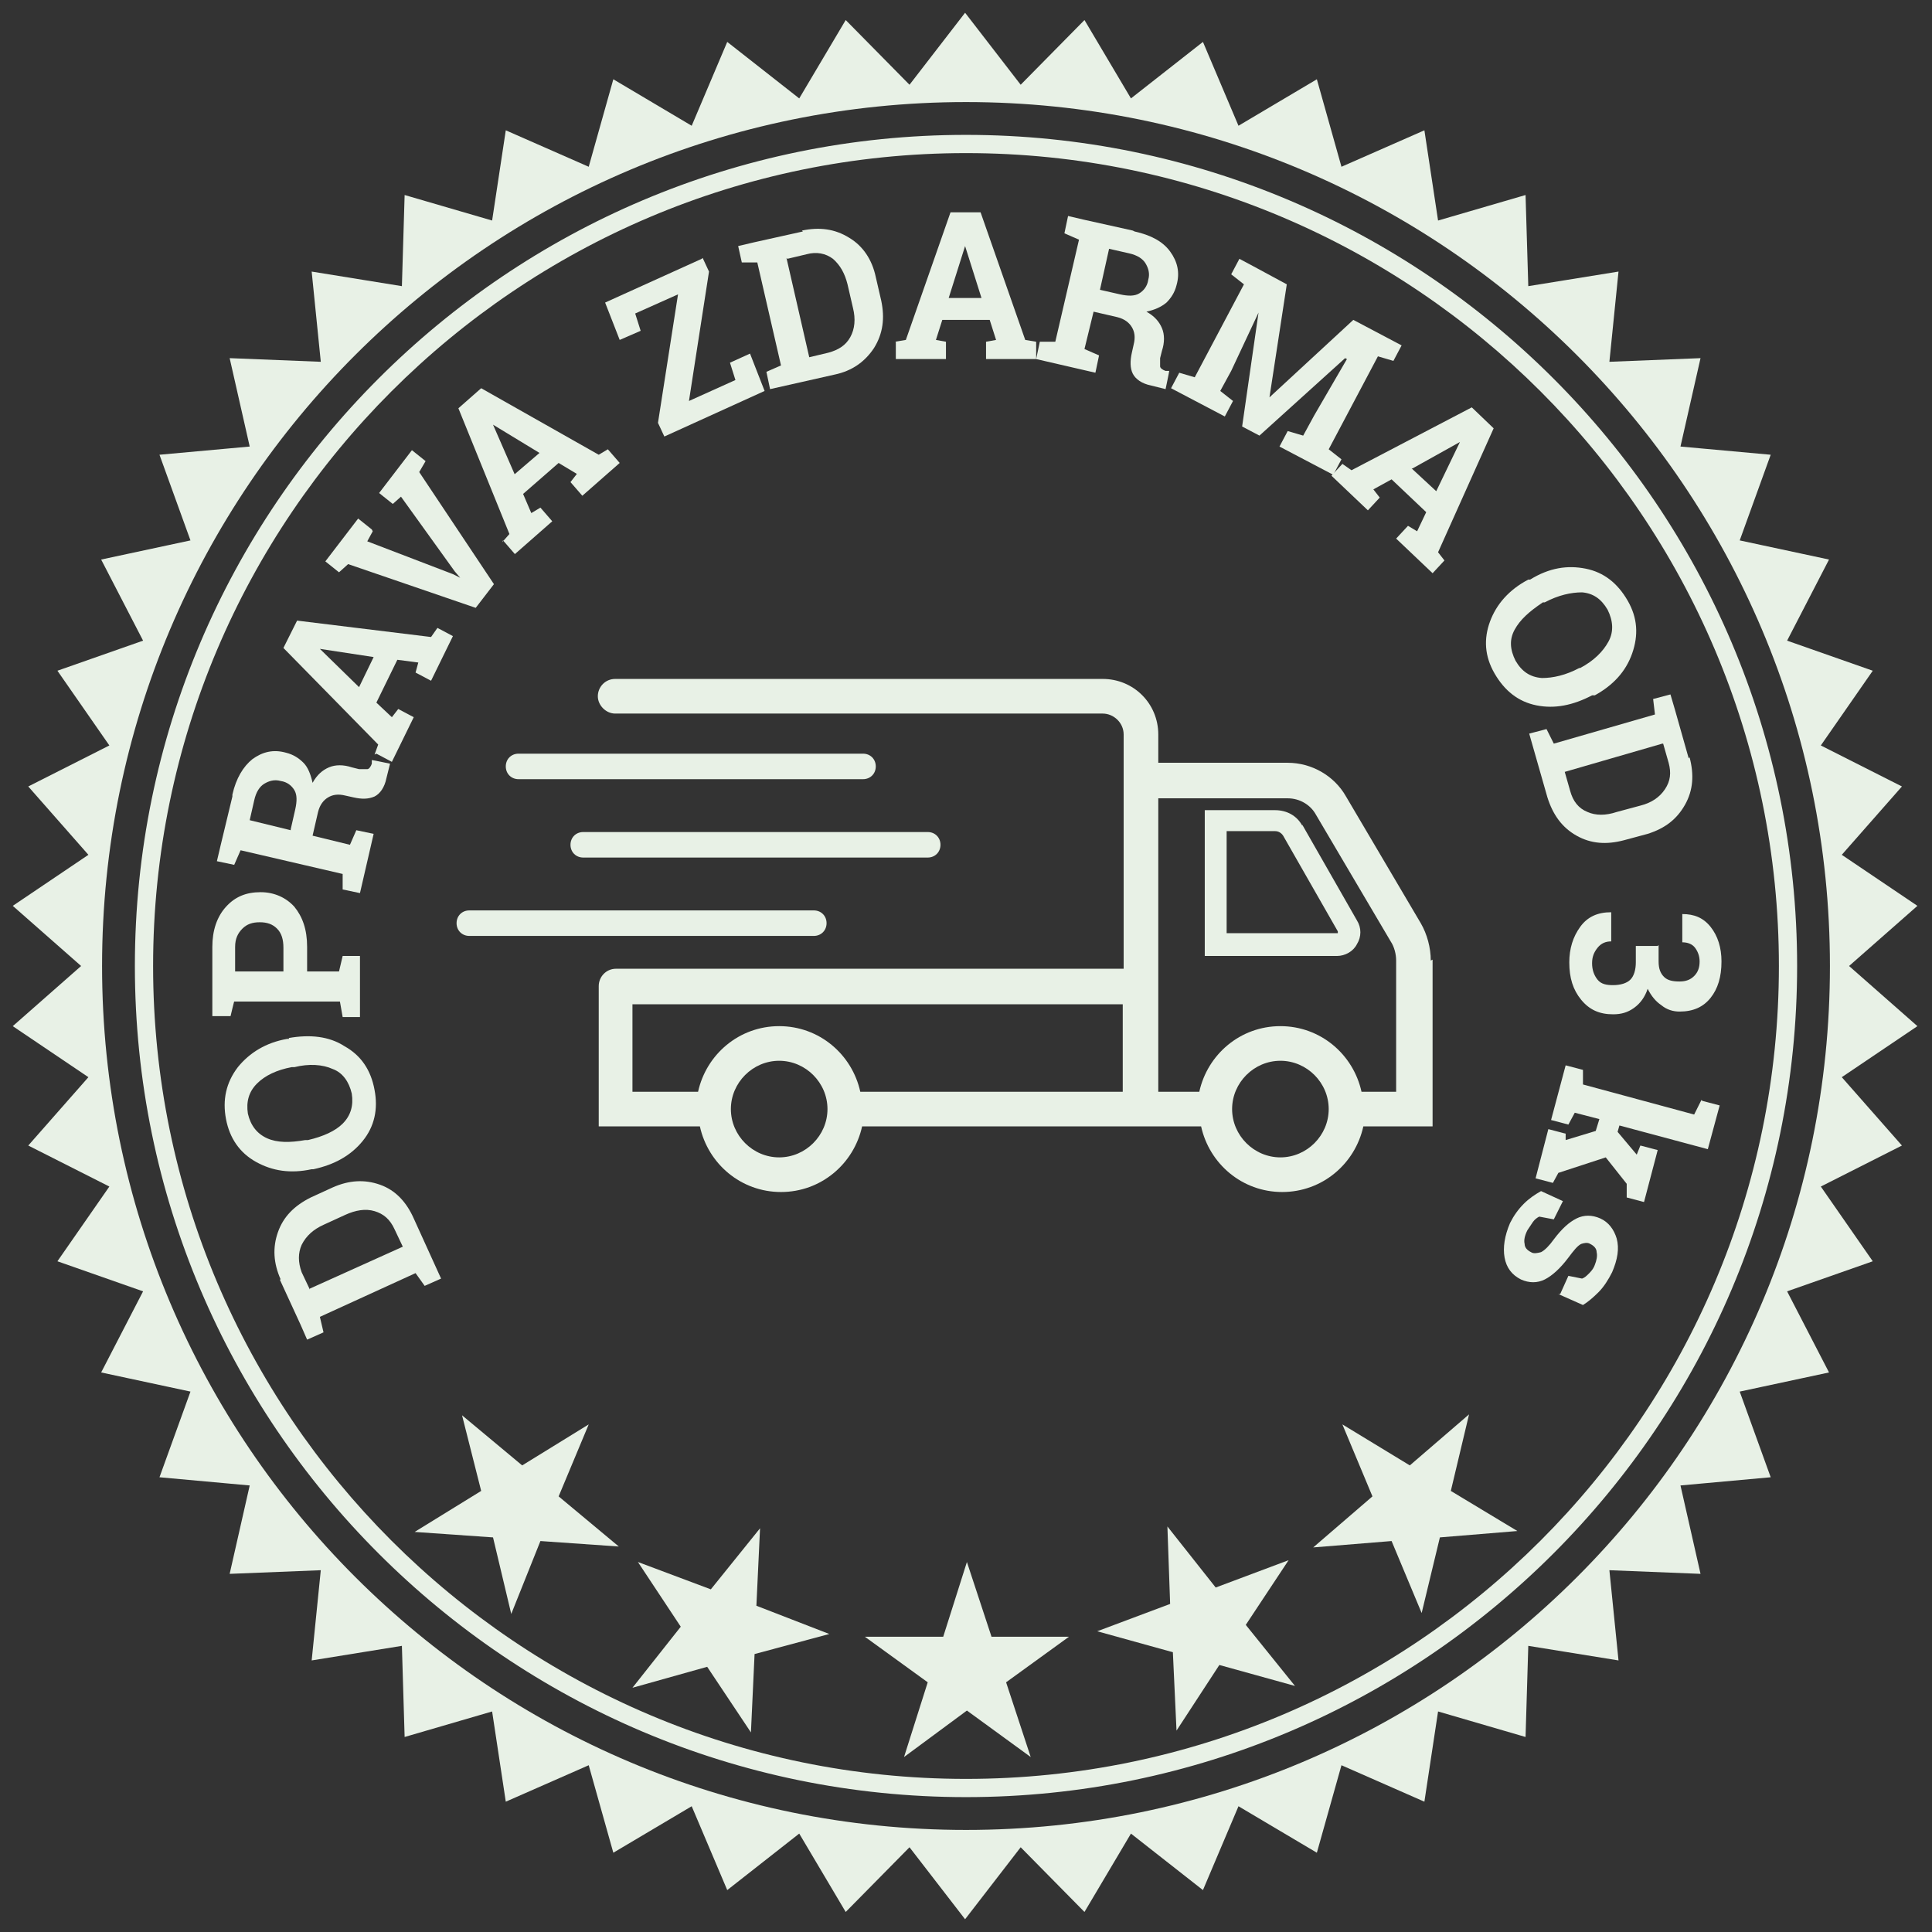 <?xml version="1.0" encoding="UTF-8"?>
<svg xmlns="http://www.w3.org/2000/svg" version="1.1" viewBox="0 0 212 212">
  <rect x="0" y="0" width="212" height="212" fill="#333333" stroke="none"/>
  <defs>
    <style>
      .cls-1 {
        fill: #e8f1e6;
      }
    </style>
  </defs>
  <!-- Generator: Adobe Illustrator 28.7.2, SVG Export Plug-In . SVG Version: 1.2.0 Build 154)  -->
  <g>
    <g id="Vrstva_1">
      <g>
        <g>
          <path class="cls-1" d="M157,105.4c0-1.4-.4-2.9-1.1-4.1l-8.2-13.9c-1.3-2.3-3.8-3.7-6.4-3.7h-14.2v-3.1c0-3.4-2.7-6.1-6.1-6.1h-53.5c-1.1,0-1.9.9-1.9,1.9s.9,1.9,1.9,1.9h53.5c1.2,0,2.3,1,2.3,2.3v25.7h-55.7c-1.1,0-1.9.9-1.9,1.9v15.4h11.1c.9,4.1,4.5,7.2,8.9,7.2s8-3.1,8.9-7.2h37.2c.9,4.1,4.5,7.2,8.9,7.2s8-3.1,8.9-7.2h7.6v-18.3ZM85.5,127c-2.9,0-5.3-2.4-5.3-5.3s2.4-5.3,5.3-5.3,5.3,2.4,5.3,5.3-2.4,5.3-5.3,5.3ZM94.4,119.8c-.9-4.1-4.5-7.2-8.9-7.2s-8,3.1-8.9,7.2h-7.2v-9.6h53.8v9.6h-28.8ZM140.5,127c-2.9,0-5.3-2.4-5.3-5.3s2.4-5.3,5.3-5.3,5.3,2.4,5.3,5.3-2.4,5.3-5.3,5.3ZM153.2,119.8h-3.8c-.9-4.1-4.5-7.2-8.9-7.2s-8,3.1-8.9,7.2h-4.5v-32.2h14.2c1.3,0,2.5.7,3.1,1.8l8.2,13.9c.4.6.6,1.4.6,2.1v14.5Z"/>
          <path class="cls-1" d="M142.9,90.6c-.6-1.1-1.7-1.7-3-1.7h-7.7v16h14.5c.9,0,1.8-.5,2.2-1.3.5-.8.5-1.8,0-2.6l-6-10.5ZM146.7,102.4c0,0-.1,0-.1,0h-12v-11.2h5.3c.4,0,.7.2.9.5l6,10.5s0,0,0,.2Z"/>
          <path class="cls-1" d="M56.9,85.5h37.8c.8,0,1.4-.6,1.4-1.4s-.6-1.4-1.4-1.4h-37.8c-.8,0-1.4.6-1.4,1.4s.6,1.4,1.4,1.4Z"/>
          <path class="cls-1" d="M62.6,92.7c0,.8.6,1.4,1.4,1.4h37.8c.8,0,1.4-.6,1.4-1.4s-.6-1.4-1.4-1.4h-37.8c-.8,0-1.4.6-1.4,1.4Z"/>
          <path class="cls-1" d="M90.7,101.3c0-.8-.6-1.4-1.4-1.4h-37.8c-.8,0-1.4.6-1.4,1.4s.6,1.4,1.4,1.4h37.8c.8,0,1.4-.6,1.4-1.4Z"/>
        </g>
        <path class="cls-1" d="M106,197.2c-50.3,0-91.2-40.9-91.2-91.2S55.7,14.8,106,14.8s91.2,40.9,91.2,91.2-40.9,91.2-91.2,91.2ZM106,16.8c-49.2,0-89.2,40-89.2,89.2s40,89.2,89.2,89.2,89.2-40,89.2-89.2S155.2,16.8,106,16.8Z"/>
        <g>
          <path class="cls-1" d="M30.8,140.4c-.8-1.8-.9-3.5-.3-5.2.6-1.7,1.8-2.9,3.6-3.8l2.4-1.1c1.8-.8,3.5-.9,5.2-.3,1.7.6,2.9,1.9,3.7,3.7l3,6.6-1.8.8-1-1.4-10.5,4.8.4,1.7-1.8.8-.7-1.6-2.3-5ZM34,141.4l10.2-4.6-.9-1.9c-.5-1.1-1.2-1.7-2.2-2-1-.3-2.1-.1-3.2.4l-2.4,1.1c-1.1.5-1.9,1.2-2.4,2.2-.4.9-.4,1.9,0,3l.9,1.9Z"/>
          <path class="cls-1" d="M31.7,113.9c2.3-.4,4.4-.2,6.1.9,1.8,1,2.9,2.6,3.3,4.8.4,2.1,0,4-1.3,5.6-1.3,1.6-3.1,2.6-5.4,3.1h-.2c-2.3.5-4.3.2-6.1-.8-1.8-1-2.9-2.6-3.3-4.7-.4-2.1,0-4,1.3-5.7,1.3-1.6,3.1-2.7,5.4-3.1h.2ZM32,117.1c-1.6.3-2.9.9-3.8,1.8s-1.2,2-1,3.3c.3,1.3,1,2.2,2.1,2.7,1.1.5,2.5.5,4.2.2h.3c1.7-.4,3-1,3.8-1.8.9-.9,1.2-2,1-3.3-.3-1.3-1-2.3-2.1-2.7-1.1-.5-2.6-.6-4.2-.2h-.3Z"/>
          <path class="cls-1" d="M23.3,103.9c0-1.8.5-3.3,1.5-4.4,1-1.1,2.2-1.6,3.8-1.6,1.5,0,2.8.6,3.7,1.6.9,1.1,1.4,2.5,1.4,4.4v2.7s3.5,0,3.5,0l.4-1.7h1.9s0,6.7,0,6.7h-1.9s-.3-1.7-.3-1.7h-11.6c0-.1-.4,1.6-.4,1.6h-2s0-1.7,0-1.7v-6ZM31.1,106.7v-2.7c0-.9-.2-1.6-.7-2.1-.5-.5-1.1-.7-1.9-.7-.8,0-1.4.2-1.9.7-.5.5-.8,1.1-.8,2v2.7s5.3,0,5.3,0Z"/>
          <path class="cls-1" d="M25.5,87.2c.4-1.8,1.2-3.1,2.2-3.9,1.1-.8,2.3-1.1,3.7-.7.8.2,1.4.6,1.9,1.1s.8,1.3,1,2.2c.5-.9,1.1-1.4,1.8-1.7.7-.3,1.6-.3,2.5,0l.8.2c.3,0,.6,0,.9,0,.2,0,.4-.3.5-.6v-.4c.1,0,2,.4,2,.4l-.4,1.6c-.2,1-.7,1.7-1.3,2-.7.3-1.4.3-2.3.1l-.9-.2c-.8-.2-1.4-.1-1.9.2-.5.3-.9.8-1.1,1.6l-.6,2.6,4.1,1,.7-1.6,1.9.4-1.5,6.5-1.9-.4v-1.7c0,0-11.2-2.6-11.2-2.6l-.7,1.6-1.9-.4.4-1.7,1.3-5.4ZM31.9,91l.5-2.2c.2-.9.2-1.6-.1-2.1s-.8-.9-1.5-1c-.7-.2-1.3,0-1.8.3-.5.3-.9.9-1.1,1.8l-.5,2.2,4.5,1.1Z"/>
          <path class="cls-1" d="M41.1,82.8l.4-1.1-10.4-10.6,1.5-3,14.7,1.8.7-1,1.7.9-2.4,4.9-1.7-.9.3-1.1-2.3-.3-2.3,4.7,1.7,1.6.7-.9,1.7.9-2.4,4.9-1.7-.9ZM39.4,75.4l1.6-3.3-5.9-.9h0c0,0,4.3,4.2,4.3,4.2Z"/>
          <path class="cls-1" d="M40.9,58.3l-.6,1.1,9.4,3.6.8.4h0c0,0-.6-.7-.6-.7l-5.9-8.2-.9.8-1.5-1.2,3.6-4.7,1.5,1.2-.7,1.2,8.2,12.3-2,2.6-14-4.8-1,.9-1.5-1.2,3.6-4.7,1.5,1.2Z"/>
          <path class="cls-1" d="M55.1,59.5l.8-.9-5.6-13.8,2.5-2.2,12.9,7.3,1-.6,1.3,1.5-4.1,3.6-1.3-1.5.7-.9-2-1.2-3.9,3.4.9,2.1,1-.6,1.3,1.5-4.1,3.6-1.3-1.5ZM56.4,52.1l2.8-2.4-5.1-3.1h0s2.4,5.5,2.4,5.5Z"/>
          <path class="cls-1" d="M77.1,28.3l.7,1.5-2.2,14.2,5.1-2.3-.6-1.9,2.2-1,1.6,4.1-11,5-.7-1.5,2.2-14.1-4.7,2.1.6,1.9-2.3,1-1.6-4.1,10.6-4.8Z"/>
          <path class="cls-1" d="M88,25.3c1.9-.4,3.6-.2,5.2.8,1.5.9,2.5,2.4,2.9,4.3l.6,2.6c.4,1.9.2,3.6-.8,5.2-1,1.5-2.4,2.5-4.3,2.9l-7.1,1.6-.4-1.9,1.6-.7-2.6-11.3h-1.7c0,0-.4-1.8-.4-1.8l1.7-.4,5.4-1.2ZM86.3,28.3l2.5,10.9,2.1-.5c1.1-.3,1.9-.8,2.4-1.7.5-.9.6-2,.3-3.2l-.6-2.6c-.3-1.2-.8-2.1-1.6-2.8-.8-.6-1.8-.8-2.9-.5l-2.1.5Z"/>
          <path class="cls-1" d="M98.2,37.5l1.2-.2,4.9-14h3.3s4.9,14,4.9,14l1.2.2v1.9s-5.5,0-5.5,0v-1.9s1.1-.2,1.1-.2l-.7-2.2h-5.2s-.7,2.2-.7,2.2l1.1.2v1.9s-5.5,0-5.5,0v-1.9ZM104,32.7h3.7s-1.8-5.7-1.8-5.7h0s-1.8,5.7-1.8,5.7Z"/>
          <path class="cls-1" d="M124.5,25.4c1.8.4,3.1,1.1,3.9,2.2.8,1.1,1.1,2.3.7,3.7-.2.8-.6,1.4-1.1,1.9-.6.5-1.3.8-2.2,1,.9.5,1.4,1.1,1.7,1.8.3.7.3,1.6,0,2.5l-.2.8c0,.3,0,.6,0,.9,0,.2.3.4.6.5h.4c0,.1-.4,2-.4,2l-1.6-.4c-1-.2-1.7-.7-2-1.3s-.3-1.4-.1-2.3l.2-.9c.2-.8.1-1.4-.2-1.9-.3-.5-.8-.9-1.6-1.1l-2.6-.6-1,4.1,1.6.7-.4,1.9-6.5-1.5.4-1.9h1.7c0,0,2.6-11.2,2.6-11.2l-1.6-.7.4-1.9,1.7.4,5.4,1.2ZM120.7,31.8l2.2.5c.9.2,1.6.2,2.1-.1.5-.3.9-.8,1-1.5.2-.7,0-1.3-.3-1.8-.3-.5-.9-.9-1.8-1.1l-2.2-.5-1,4.5Z"/>
          <path class="cls-1" d="M147.6,39.3h0s-9.4,8.5-9.4,8.5l-1.9-1,1.8-12.5h0s-3,6.4-3,6.4l-1.2,2.2,1.4,1.1-.9,1.7-5.9-3.1.9-1.7,1.7.5,5.4-10.2-1.4-1.1.9-1.7,1.5.8,3.7,2-1.9,12.4h0s9.2-8.5,9.2-8.5l5.3,2.8-.9,1.7-1.7-.5-5.4,10.2,1.4,1.1-.9,1.7-5.9-3.1.9-1.7,1.7.5,1.2-2.2,3.6-6.2Z"/>
          <path class="cls-1" d="M147.3,50.9l1,.7,13.2-6.9,2.4,2.3-6.1,13.6.7.9-1.3,1.4-4-3.8,1.3-1.4,1,.6,1-2.1-3.8-3.6-2,1.1.7.9-1.3,1.4-4-3.8,1.3-1.4ZM154.9,51.4l2.7,2.5,2.6-5.4h0s-5.2,2.9-5.2,2.9Z"/>
          <path class="cls-1" d="M174.7,76.3c-2.1,1.1-4.1,1.5-6.1,1.1-2-.4-3.5-1.6-4.6-3.5-1.1-1.9-1.2-3.8-.5-5.7s2.1-3.5,4.2-4.6h.2c2.1-1.3,4.1-1.6,6.1-1.2,2,.4,3.5,1.6,4.6,3.5,1.1,1.9,1.2,3.8.5,5.8s-2.1,3.5-4.1,4.6h-.2ZM173.4,73.3c1.5-.8,2.5-1.8,3.1-2.9.6-1.1.5-2.3-.1-3.5-.7-1.2-1.6-1.8-2.8-1.9-1.2,0-2.6.3-4.1,1.1h-.2c-1.5,1-2.5,1.9-3.1,3-.6,1.1-.5,2.2.1,3.4.7,1.2,1.6,1.8,2.9,1.9,1.2,0,2.6-.3,4.1-1.1h.2Z"/>
          <path class="cls-1" d="M185.4,83.1c.5,1.9.4,3.6-.5,5.2-.9,1.6-2.2,2.6-4.1,3.2l-2.6.7c-1.9.5-3.6.4-5.2-.5-1.6-.9-2.6-2.3-3.2-4.2l-2-7,1.9-.5.8,1.6,11.1-3.2-.2-1.7,1.9-.5.5,1.7,1.5,5.3ZM182.4,81.6l-10.7,3.1.6,2.1c.3,1.1.9,1.9,1.9,2.3.9.4,2,.4,3.2,0l2.6-.7c1.2-.3,2.1-.9,2.7-1.8s.7-1.8.4-2.9l-.6-2.1Z"/>
          <path class="cls-1" d="M182,103.7v1.8c0,.8.2,1.3.6,1.7.4.4,1,.5,1.7.5.7,0,1.2-.2,1.6-.6.4-.4.6-.9.6-1.6,0-.6-.2-1.1-.5-1.5s-.8-.6-1.4-.6v-3.1s0,0,0,0c1.3,0,2.3.4,3.1,1.4.8,1,1.2,2.3,1.2,3.8,0,1.7-.4,3-1.2,4s-1.9,1.5-3.4,1.5c-.7,0-1.4-.2-2-.7-.6-.4-1.1-1-1.5-1.8-.3.9-.8,1.6-1.5,2.1-.7.5-1.4.7-2.3.7-1.5,0-2.6-.5-3.5-1.6-.9-1.1-1.3-2.4-1.3-4.1,0-1.5.4-2.8,1.2-3.9.8-1.1,1.9-1.6,3.4-1.6h0s0,3.2,0,3.2c-.6,0-1.1.2-1.5.7s-.6,1-.6,1.7c0,.7.2,1.3.6,1.8s1,.6,1.7.6c.8,0,1.5-.2,1.9-.6.4-.4.6-1.1.6-1.9v-1.8s2.4,0,2.4,0Z"/>
          <path class="cls-1" d="M186.8,120.8l1.9.5-1.3,4.8-9.7-2.6-.2.7,2.1,2.5.4-1,1.9.5-1.5,5.7-1.9-.5v-1.5c0,0-2.3-2.9-2.3-2.9l-5.2,1.7-.6,1.1-1.9-.5,1.4-5.4,1.9.5v.7c0,0,3.3-1,3.3-1l.4-1.3-2.7-.7-.7,1.3-1.9-.5,1.6-6,1.9.5v1.6c0,0,12.2,3.3,12.2,3.3l.8-1.6Z"/>
          <path class="cls-1" d="M171.2,142l.9-2,1.5.3c.3-.1.5-.3.8-.6.3-.3.5-.6.6-.9.2-.5.3-1,.2-1.4,0-.4-.3-.7-.7-.9-.3-.2-.7-.1-1,0-.4.2-.8.7-1.4,1.5-.9,1.2-1.8,2-2.6,2.4-.8.4-1.7.4-2.6,0-1-.5-1.6-1.3-1.8-2.4-.2-1.1,0-2.4.6-3.8.4-.8.9-1.5,1.5-2.1s1.2-1,1.9-1.4l2.4,1.1-1,2-1.6-.3c-.2.1-.5.3-.7.6-.2.3-.4.6-.6.9-.3.6-.4,1.1-.3,1.5,0,.4.3.7.7.9.3.2.7.1,1.1,0,.4-.2.9-.7,1.4-1.4.9-1.2,1.7-1.9,2.5-2.3.8-.4,1.7-.4,2.6,0,.9.4,1.5,1.2,1.8,2.2.3,1.1.1,2.3-.5,3.7-.4.8-.9,1.6-1.5,2.2s-1.2,1.1-1.7,1.4l-2.7-1.2Z"/>
        </g>
        <g>
          <polygon class="cls-1" points="106.1 171.4 108.8 179.6 117.3 179.6 110.4 184.6 113.1 192.8 106.1 187.7 99.2 192.8 101.8 184.6 94.9 179.6 103.5 179.6 106.1 171.4"/>
          <g>
            <polygon class="cls-1" points="128.1 167.5 133.4 174.2 141.4 171.2 136.7 178.3 142.1 185 133.8 182.7 129.1 189.9 128.7 181.3 120.4 179 128.4 176 128.1 167.5"/>
            <polygon class="cls-1" points="147.3 156.3 154.7 160.8 161.2 155.2 159.2 163.6 166.5 168 158 168.7 156 177 152.7 169.1 144.1 169.8 150.6 164.2 147.3 156.3"/>
          </g>
          <polygon class="cls-1" points="83.4 167.7 78 174.4 70 171.4 74.7 178.5 69.4 185.2 77.6 182.9 82.4 190.1 82.8 181.5 91 179.3 83 176.2 83.4 167.7"/>
          <polygon class="cls-1" points="64.6 156.3 57.3 160.8 50.7 155.3 52.8 163.6 45.5 168.1 54.1 168.7 56.1 177.1 59.3 169.1 67.9 169.7 61.3 164.2 64.6 156.3"/>
        </g>
        <path class="cls-1" d="M202.9,106l7.5-6.6-8.3-5.6,6.6-7.5-8.9-4.5,5.7-8.2-9.4-3.3,4.6-8.9-9.8-2.1,3.4-9.4-9.9-.9,2.2-9.7-10,.4,1-9.9-9.9,1.6-.3-10-9.6,2.8-1.5-9.9-9.1,4-2.7-9.6-8.6,5.1-3.9-9.2-7.9,6.2-5.1-8.6-7,7.1-6.1-7.9-6.1,7.9-7-7.1-5.1,8.6-7.9-6.2-3.9,9.2-8.6-5.1-2.7,9.6-9.1-4-1.5,9.9-9.6-2.8-.3,10-9.9-1.6,1,9.9-10-.4,2.2,9.7-9.9.9,3.4,9.4-9.8,2.1,4.6,8.9-9.4,3.3,5.7,8.2-8.9,4.5,6.6,7.5-8.3,5.6,7.5,6.6-7.5,6.6,8.3,5.6-6.6,7.5,8.9,4.5-5.7,8.2,9.4,3.3-4.6,8.9,9.8,2.1-3.4,9.4,9.9.9-2.2,9.7,10-.4-1,9.9,9.9-1.6.3,10,9.6-2.8,1.5,9.9,9.1-4,2.7,9.6,8.6-5.1,3.9,9.2,7.9-6.2,5.1,8.6,7-7.1,6.1,7.9,6.1-7.9,7,7.1,5.1-8.6,7.9,6.2,3.9-9.2,8.6,5.1,2.7-9.6,9.1,4,1.5-9.9,9.6,2.8.3-10,9.9,1.6-1-9.9,10,.4-2.2-9.7,9.9-.9-3.4-9.4,9.8-2.1-4.6-8.9,9.4-3.3-5.7-8.2,8.9-4.5-6.6-7.5,8.3-5.6-7.5-6.6ZM106,200.8c-52.3,0-94.8-42.4-94.8-94.8S53.7,11.2,106,11.2s94.8,42.4,94.8,94.8-42.4,94.8-94.8,94.8Z"/>
      </g>
    </g>
  </g>
</svg>